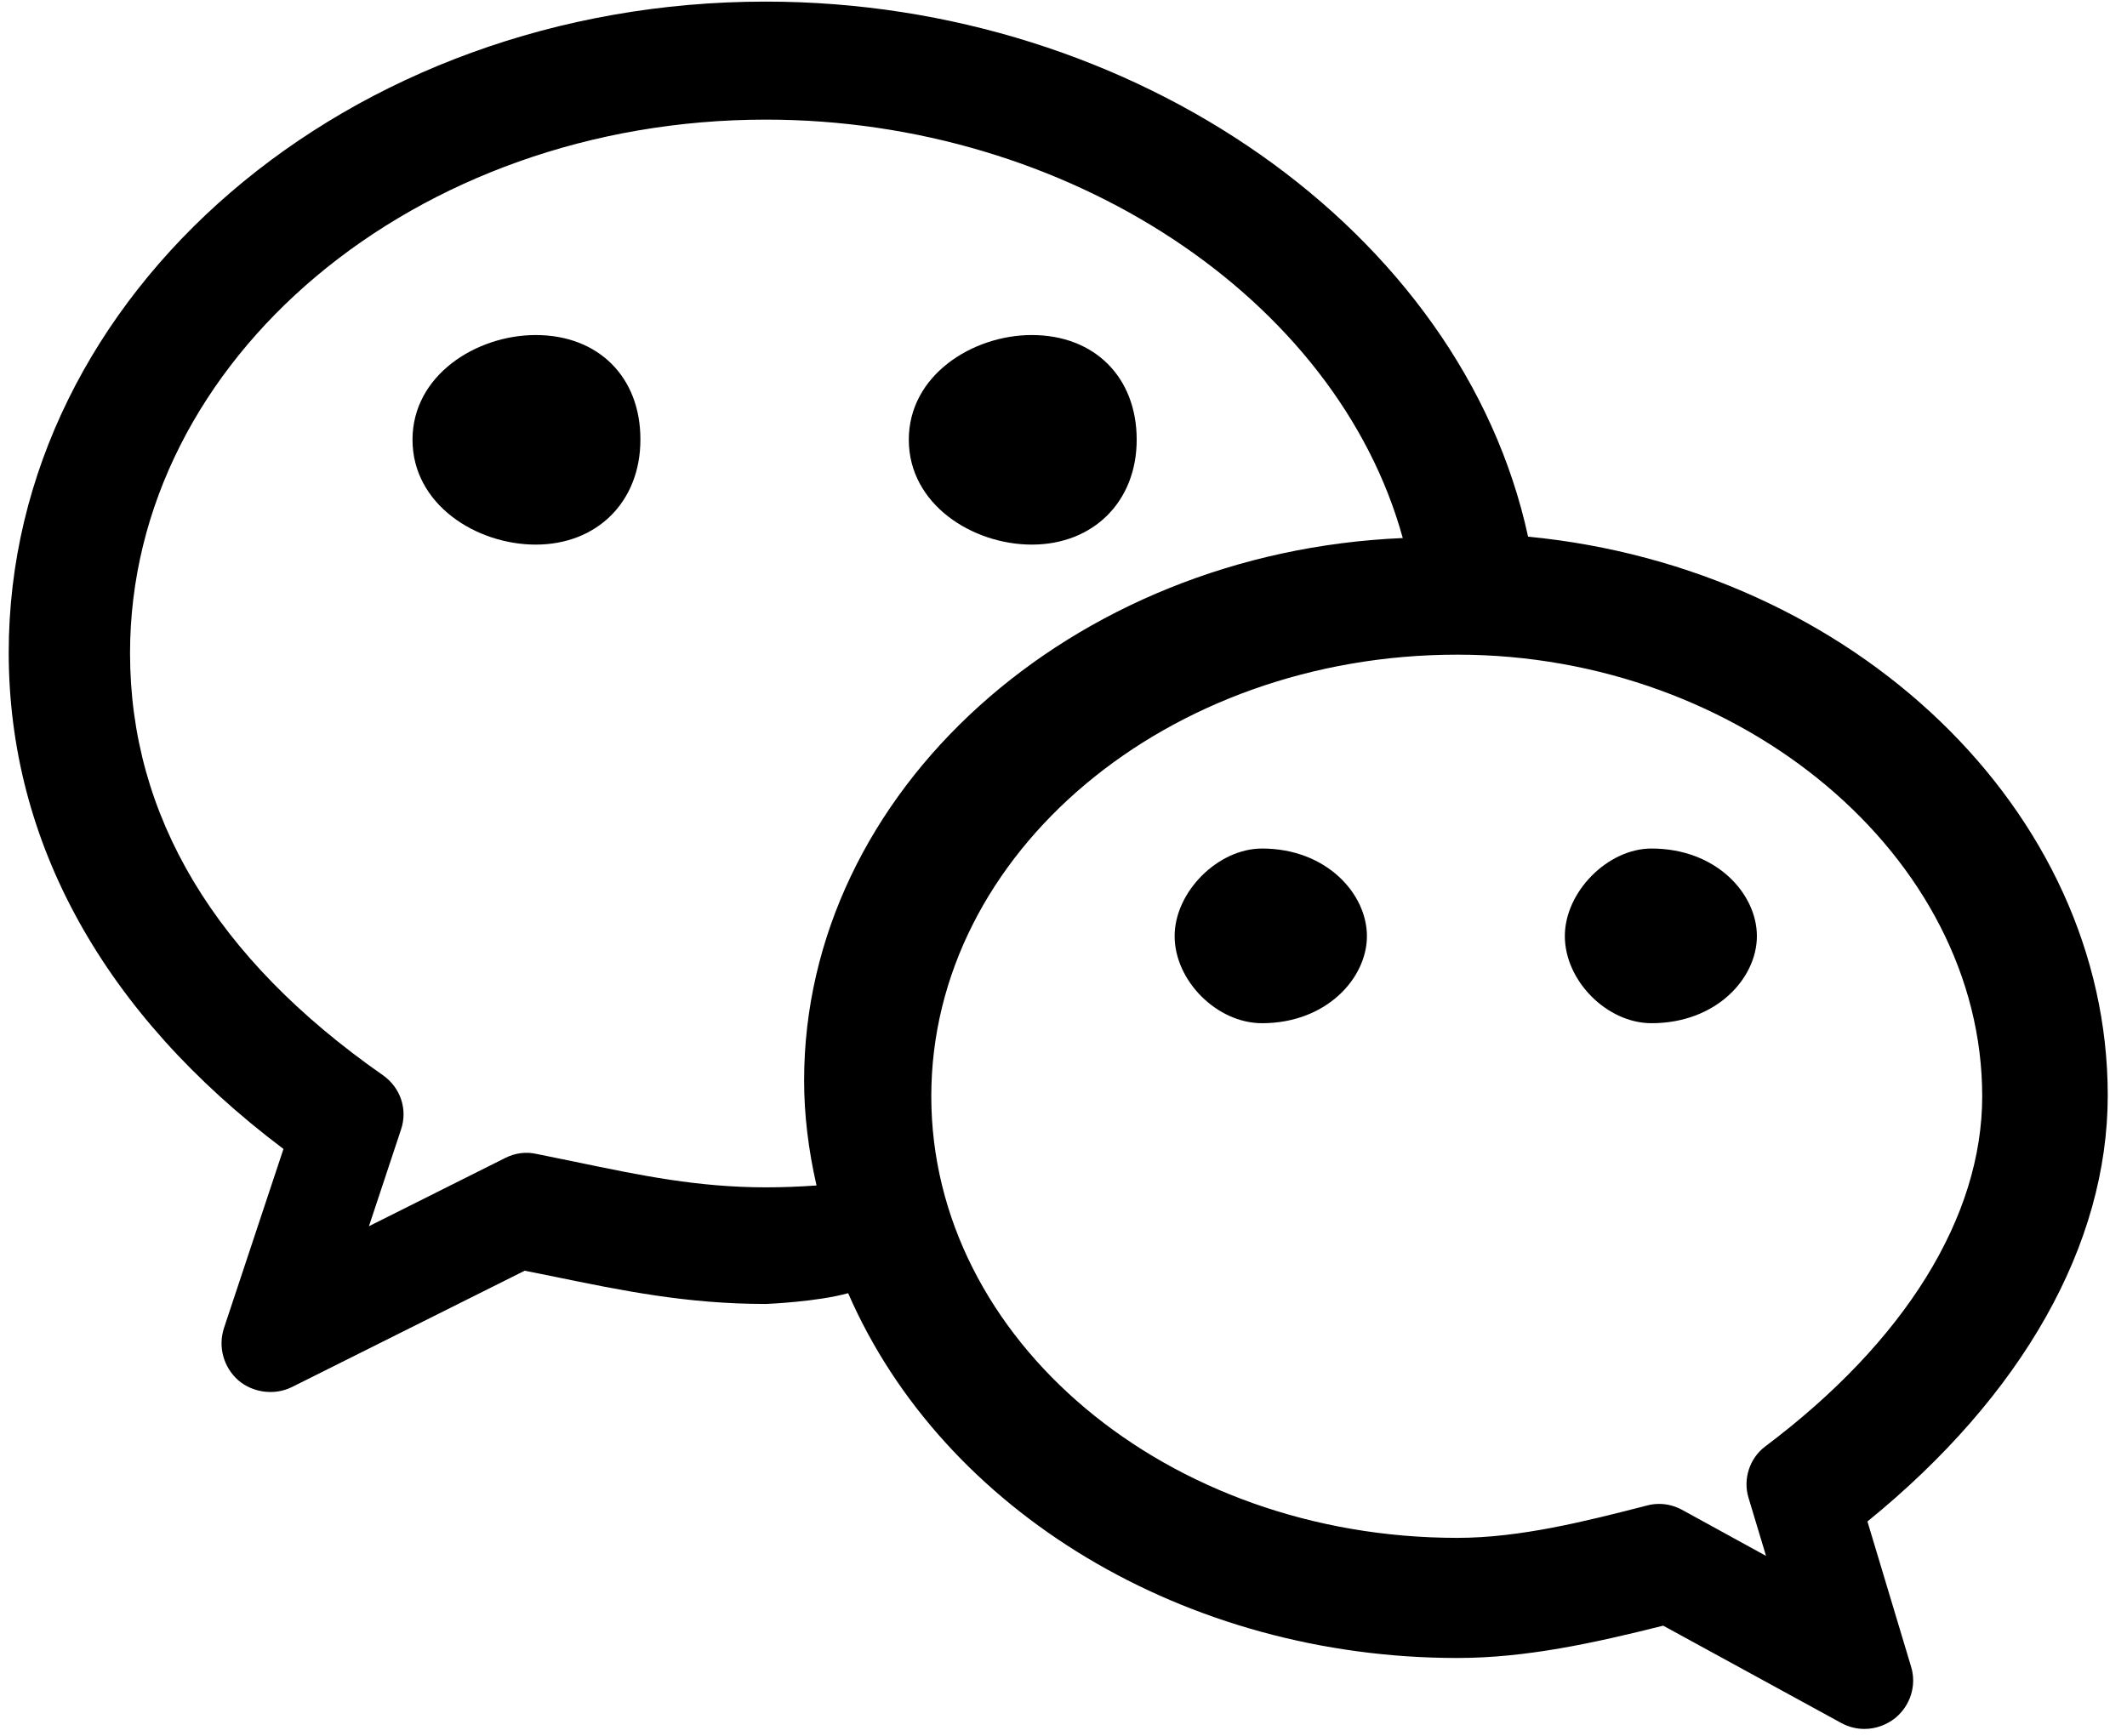 <?xml version="1.0" standalone="no"?><!DOCTYPE svg PUBLIC "-//W3C//DTD SVG 1.1//EN" "http://www.w3.org/Graphics/SVG/1.1/DTD/svg11.dtd"><svg t="1753271496374" class="icon" viewBox="0 0 1254 1024" version="1.1" xmlns="http://www.w3.org/2000/svg" p-id="10991" width="313.5" height="256" xmlns:xlink="http://www.w3.org/1999/xlink"><path d="M973.662 500.401c-25.822 0-51.091 25.546-51.091 51.643 0 26.374 24.855 51.367 51.091 51.367 38.387 0 62.138-26.65 62.138-51.367 0-24.855-23.75-51.643-62.138-51.643z m-229.634 0c-25.96 0-51.505 25.546-51.505 51.643 0 26.374 24.993 51.367 51.505 51.367 38.111 0 61.862-26.65 61.862-51.367 0-24.855-23.75-51.643-61.862-51.643zM670.154 259.306c0-36.868-24.855-61.724-61.862-61.724-34.797 0-72.494 23.612-72.494 61.724 0 38.249 37.697 61.862 72.494 61.862 36.316 0 61.862-25.407 61.862-61.862z" fill="#000000" p-id="10992"></path><path d="M1242.65 645.942c0-167.496-149.407-310.827-341.758-329.469-38.94-179.924-231.981-315.522-449.326-315.522C205.363 0.813 5.141 173.004 5.141 384.825c0 111.848 55.924 212.926 161.973 292.738l-35.073 105.634c-3.59 11.047-0.276 23.06 8.423 30.793 8.561 7.318 21.265 9.114 31.621 4.004l137.256-68.628 14.499 2.9c43.496 8.975 81.055 16.708 127.728 16.708 0.414 0 30.24-1.243 48.468-6.352 56.2 129.109 199.255 215.135 359.157 215.135 40.597 0 80.641-8.837 121.376-19.056l104.806 57.305c4.281 2.347 8.975 3.59 13.808 3.59 6.628 0 12.98-2.347 18.089-6.352 9.114-7.457 12.842-19.47 9.39-30.517L1100.976 897.255c91.412-74.289 141.674-163.215 141.674-251.313zM1030.829 883.17l10.356 34.383-49.572-27.203c-4.143-2.209-8.699-3.452-13.394-3.452-2.347 0-4.695 0.276-6.766 0.829C934.447 897.255 896.059 906.92 859.191 906.92c-171.086 0-310.137-116.819-310.137-260.427s139.189-260.427 310.137-260.427c167.772 0 309.446 119.305 309.446 260.427 0 71.113-45.43 144.574-128.004 206.574-9.114 6.904-13.118 19.056-9.804 30.102zM481.393 699.104c-9.804 0.69-19.746 1.105-29.688 1.105-40.044 0-73.599-6.904-112.539-15.051l-23.06-4.695c-6.214-1.381-12.566-0.414-18.089 2.347l-80.503 40.321 18.918-57.029c4.004-11.875-0.276-24.579-10.494-31.897-99.006-69.042-149.269-152.859-149.269-248.966 0-173.572 168.186-314.694 374.898-314.694C629.281 70.545 788.077 175.765 827.017 317.301c-195.665 8.285-352.943 149.545-352.943 319.941 0 20.022 2.486 40.735 7.318 61.862z" fill="#000000" p-id="10993"></path><path d="M315.83 197.583c-34.935 0-72.632 23.612-72.632 61.724 0 38.249 37.697 61.862 72.632 61.862 36.316 0 61.724-25.407 61.724-61.862 0.138-36.868-24.717-61.724-61.724-61.724z" fill="#000000" p-id="10994"></path></svg>